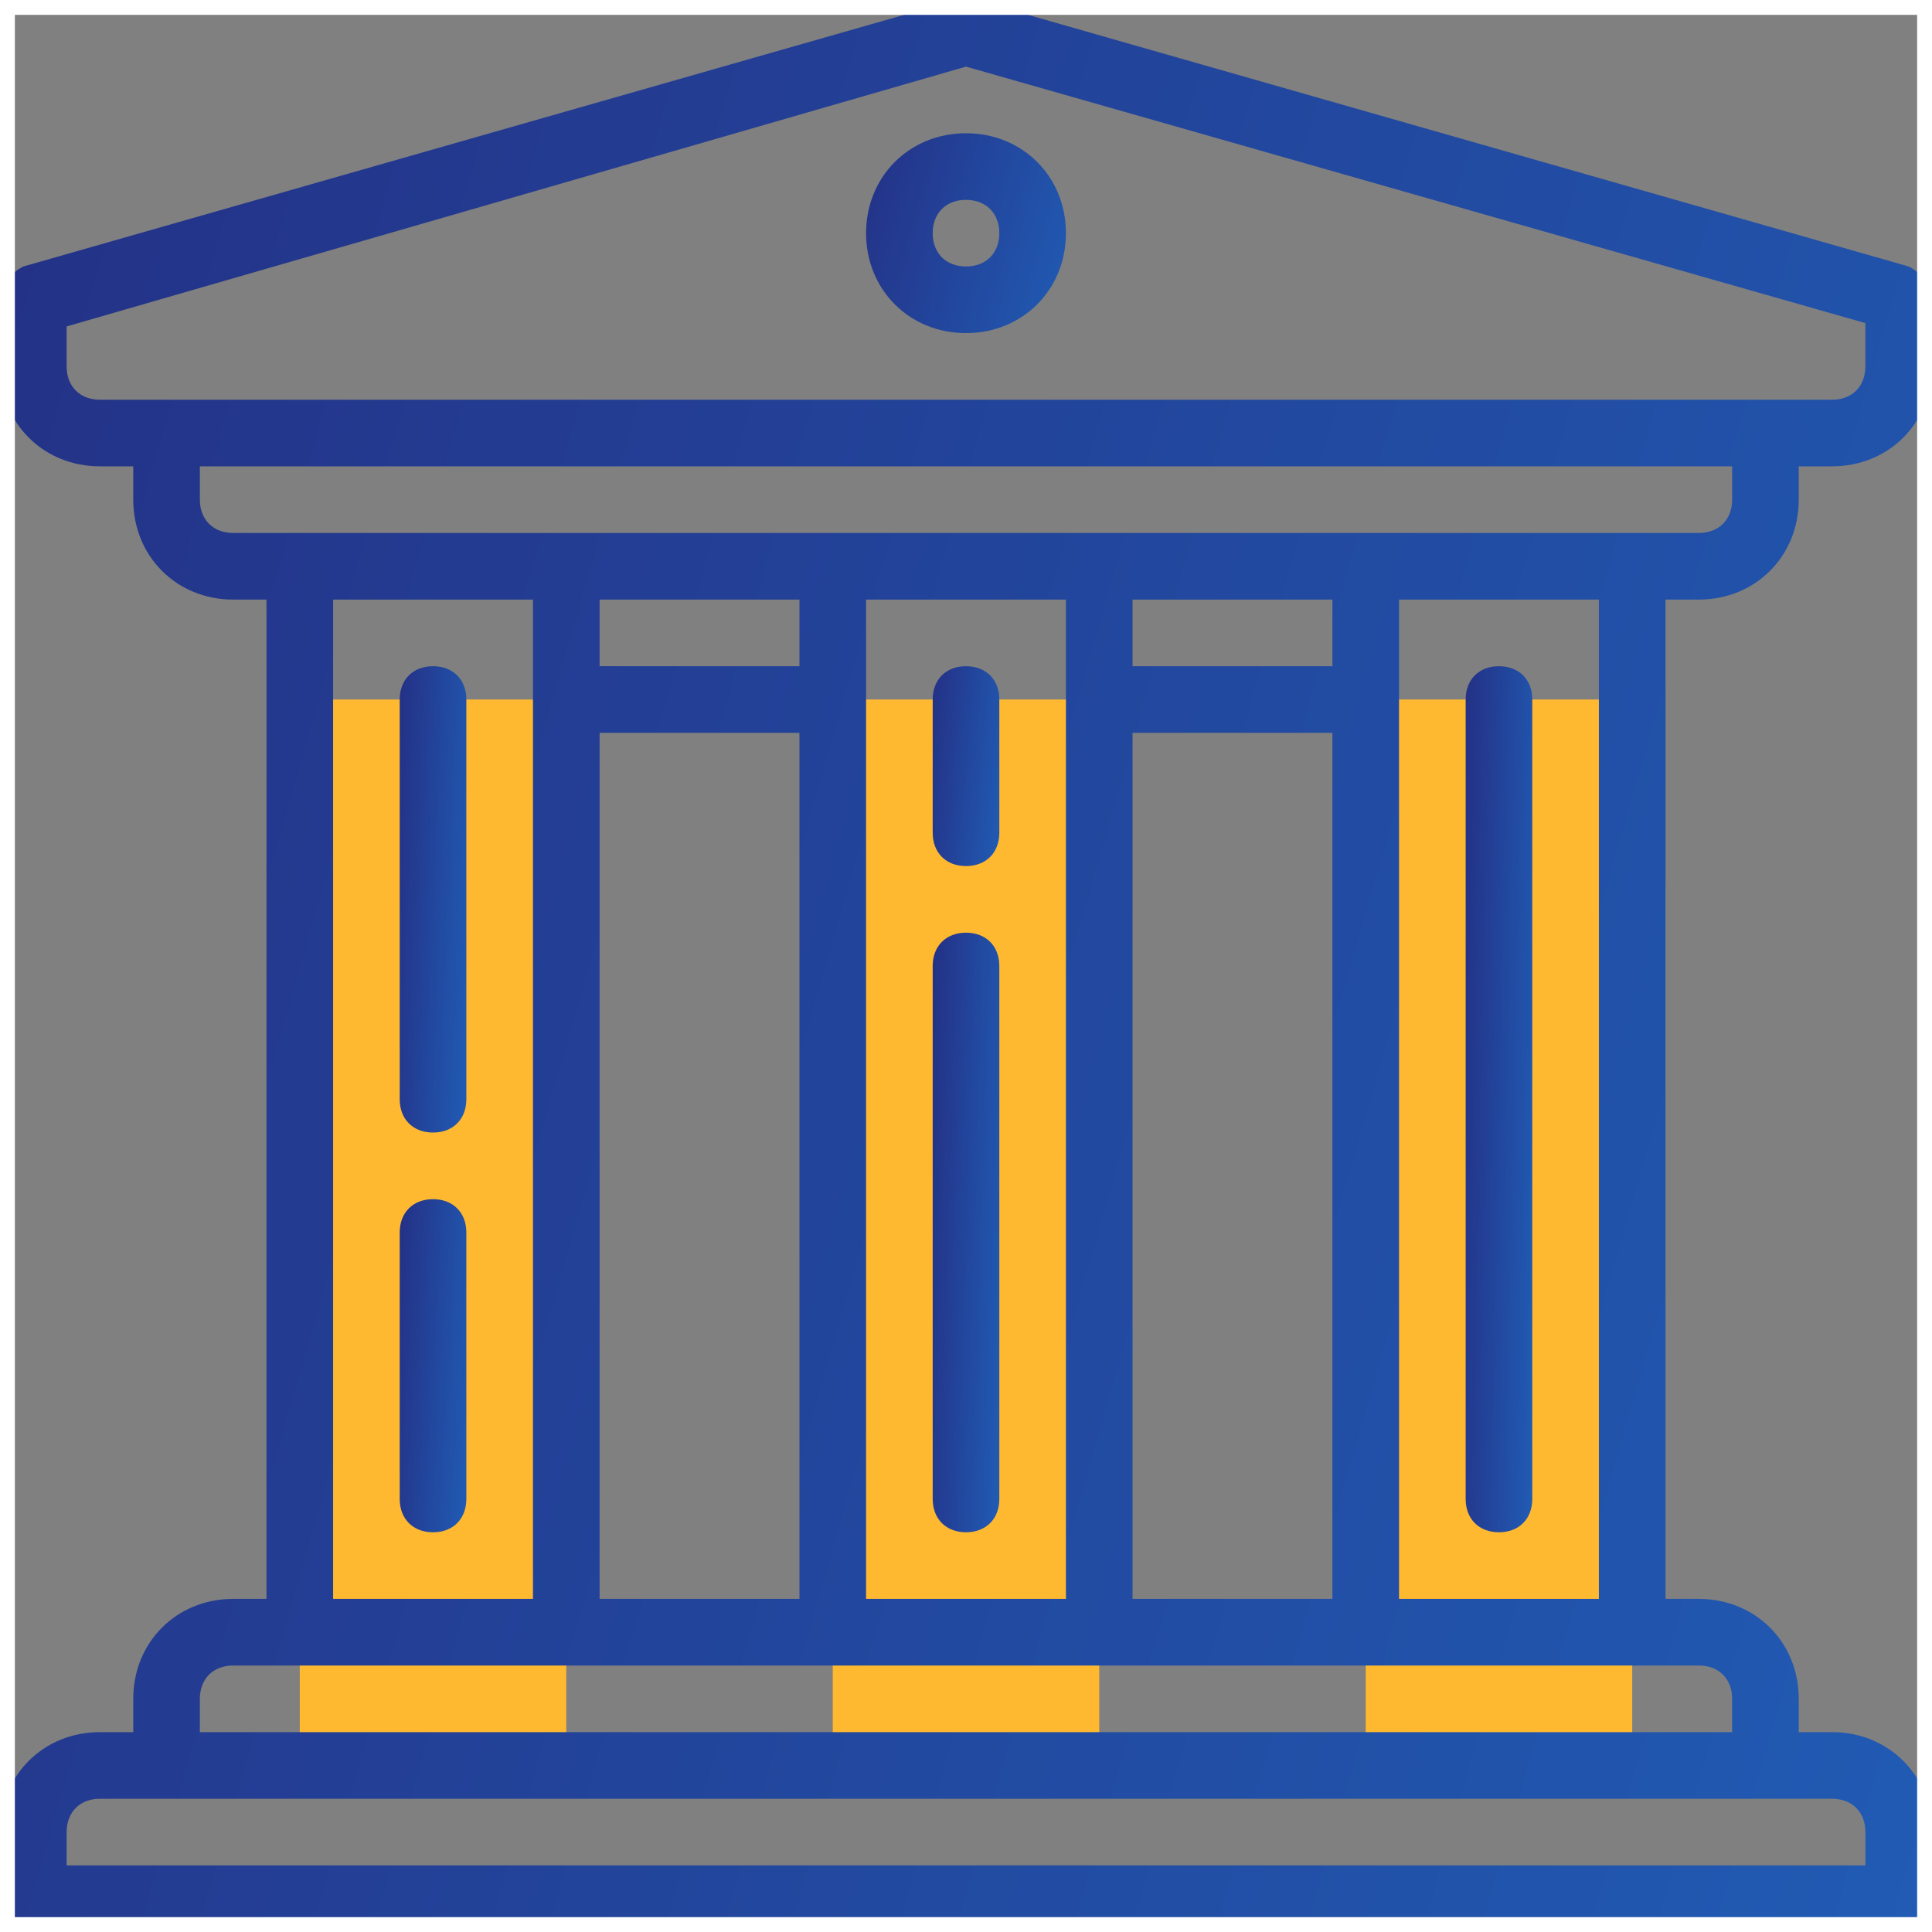 <svg width="130" height="130" viewBox="0 0 130 130" fill="none" xmlns="http://www.w3.org/2000/svg">
<rect x="0" y="0" width="130" height="130" fill="#808080" stroke="none"/>
<path d="M38.103 47.069H20.172V118.793H38.103V47.069Z" fill="#FFB931"/>
<path d="M73.966 47.069H56.035V118.793H73.966V47.069Z" fill="#FFB931"/>
<path d="M109.828 47.069H91.897V118.793H109.828V47.069Z" fill="#FFB931"/>
<path d="M128.431 17.931L65.672 0C65.224 0 64.776 0 64.328 0L1.569 17.931C0.672 18.379 0 19.276 0 20.172V24.655C0 28.465 2.914 31.379 6.724 31.379H8.966V33.621C8.966 37.431 11.879 40.345 15.69 40.345H17.931V107.586H15.69C11.879 107.586 8.966 110.5 8.966 114.31V116.552H6.724C2.914 116.552 0 119.466 0 123.276V127.759C0 129.103 0.897 130 2.241 130H127.759C129.103 130 130 129.103 130 127.759V123.276C130 119.466 127.086 116.552 123.276 116.552H121.034V114.31C121.034 110.5 118.121 107.586 114.31 107.586H112.069V40.345H114.31C118.121 40.345 121.034 37.431 121.034 33.621V31.379H123.276C127.086 31.379 130 28.465 130 24.655V20.172C130 19.276 129.328 18.379 128.431 17.931ZM22.414 40.345H35.862V107.586H22.414V40.345ZM53.793 40.345V44.828H40.345V40.345H53.793ZM89.655 40.345V44.828H76.207V40.345H89.655ZM76.207 107.586V49.31H89.655V107.586H76.207ZM71.724 107.586H58.276V40.345H71.724V107.586ZM40.345 107.586V49.31H53.793V107.586H40.345ZM125.517 123.276V125.517H4.483V123.276C4.483 121.931 5.379 121.034 6.724 121.034H11.207H118.793H123.276C124.621 121.034 125.517 121.931 125.517 123.276ZM116.552 114.31V116.552H13.448V114.31C13.448 112.966 14.345 112.069 15.69 112.069H20.172H38.103H56.035H73.966H91.897H109.828H114.31C115.655 112.069 116.552 112.966 116.552 114.31ZM107.586 107.586H94.138V40.345H107.586V107.586ZM116.552 33.621C116.552 34.965 115.655 35.862 114.31 35.862H109.828H91.897H73.966H56.035H38.103H20.172H15.69C14.345 35.862 13.448 34.965 13.448 33.621V31.379H116.552V33.621ZM125.517 24.655C125.517 26 124.621 26.897 123.276 26.897H118.793H11.207H6.724C5.379 26.897 4.483 26 4.483 24.655V21.965L65 4.483L125.517 21.741V24.655Z" fill="url(#paint0_linear)"/>
<path d="M29.138 44.828C27.793 44.828 26.896 45.724 26.896 47.069V73.966C26.896 75.31 27.793 76.207 29.138 76.207C30.483 76.207 31.379 75.31 31.379 73.966V47.069C31.379 45.724 30.483 44.828 29.138 44.828Z" fill="url(#paint1_linear)"/>
<path d="M29.138 80.69C27.793 80.69 26.896 81.586 26.896 82.931V100.862C26.896 102.207 27.793 103.104 29.138 103.104C30.483 103.104 31.379 102.207 31.379 100.862V82.931C31.379 81.586 30.483 80.69 29.138 80.69Z" fill="url(#paint2_linear)"/>
<path d="M65 103.103C66.345 103.103 67.242 102.207 67.242 100.862V65C67.242 63.655 66.345 62.758 65 62.758C63.655 62.758 62.759 63.655 62.759 65V100.862C62.759 102.207 63.655 103.103 65 103.103Z" fill="url(#paint3_linear)"/>
<path d="M65 58.276C66.345 58.276 67.242 57.379 67.242 56.035V47.069C67.242 45.724 66.345 44.828 65 44.828C63.655 44.828 62.759 45.724 62.759 47.069V56.035C62.759 57.379 63.655 58.276 65 58.276Z" fill="url(#paint4_linear)"/>
<path d="M100.862 103.103C102.207 103.103 103.103 102.207 103.103 100.862V47.069C103.103 45.724 102.207 44.828 100.862 44.828C99.517 44.828 98.621 45.724 98.621 47.069V100.862C98.621 102.207 99.517 103.103 100.862 103.103Z" fill="url(#paint5_linear)"/>
<path d="M58.276 15.69C58.276 19.5 61.19 22.414 65 22.414C68.81 22.414 71.724 19.5 71.724 15.69C71.724 11.879 68.81 8.966 65 8.966C61.19 8.966 58.276 11.879 58.276 15.69ZM67.241 15.69C67.241 17.035 66.345 17.931 65 17.931C63.655 17.931 62.759 17.035 62.759 15.69C62.759 14.345 63.655 13.448 65 13.448C66.345 13.448 67.241 14.345 67.241 15.69Z" fill="url(#paint6_linear)"/>
<rect x="0.5" y="0.5" width="129" height="129" stroke="white"/>
<defs>
<linearGradient id="paint0_linear" x1="14.896" y1="-141.143" x2="355.491" y2="-42.956" gradientUnits="userSpaceOnUse">
<stop stop-color="#242A7E"/>
<stop offset="1" stop-color="#1E88E5"/>
</linearGradient>
<linearGradient id="paint1_linear" x1="27.41" y1="10.759" x2="40.109" y2="11.282" gradientUnits="userSpaceOnUse">
<stop stop-color="#242A7E"/>
<stop offset="1" stop-color="#1E88E5"/>
</linearGradient>
<linearGradient id="paint2_linear" x1="27.41" y1="56.355" x2="40.089" y2="57.086" gradientUnits="userSpaceOnUse">
<stop stop-color="#242A7E"/>
<stop offset="1" stop-color="#1E88E5"/>
</linearGradient>
<linearGradient id="paint3_linear" x1="63.272" y1="18.956" x2="75.98" y2="19.363" gradientUnits="userSpaceOnUse">
<stop stop-color="#242A7E"/>
<stop offset="1" stop-color="#1E88E5"/>
</linearGradient>
<linearGradient id="paint4_linear" x1="63.272" y1="30.227" x2="75.877" y2="31.438" gradientUnits="userSpaceOnUse">
<stop stop-color="#242A7E"/>
<stop offset="1" stop-color="#1E88E5"/>
</linearGradient>
<linearGradient id="paint5_linear" x1="99.134" y1="-18.443" x2="111.849" y2="-18.161" gradientUnits="userSpaceOnUse">
<stop stop-color="#242A7E"/>
<stop offset="1" stop-color="#1E88E5"/>
</linearGradient>
<linearGradient id="paint6_linear" x1="59.817" y1="-5.635" x2="95.051" y2="4.522" gradientUnits="userSpaceOnUse">
<stop stop-color="#242A7E"/>
<stop offset="1" stop-color="#1E88E5"/>
</linearGradient>
</defs>
</svg>
